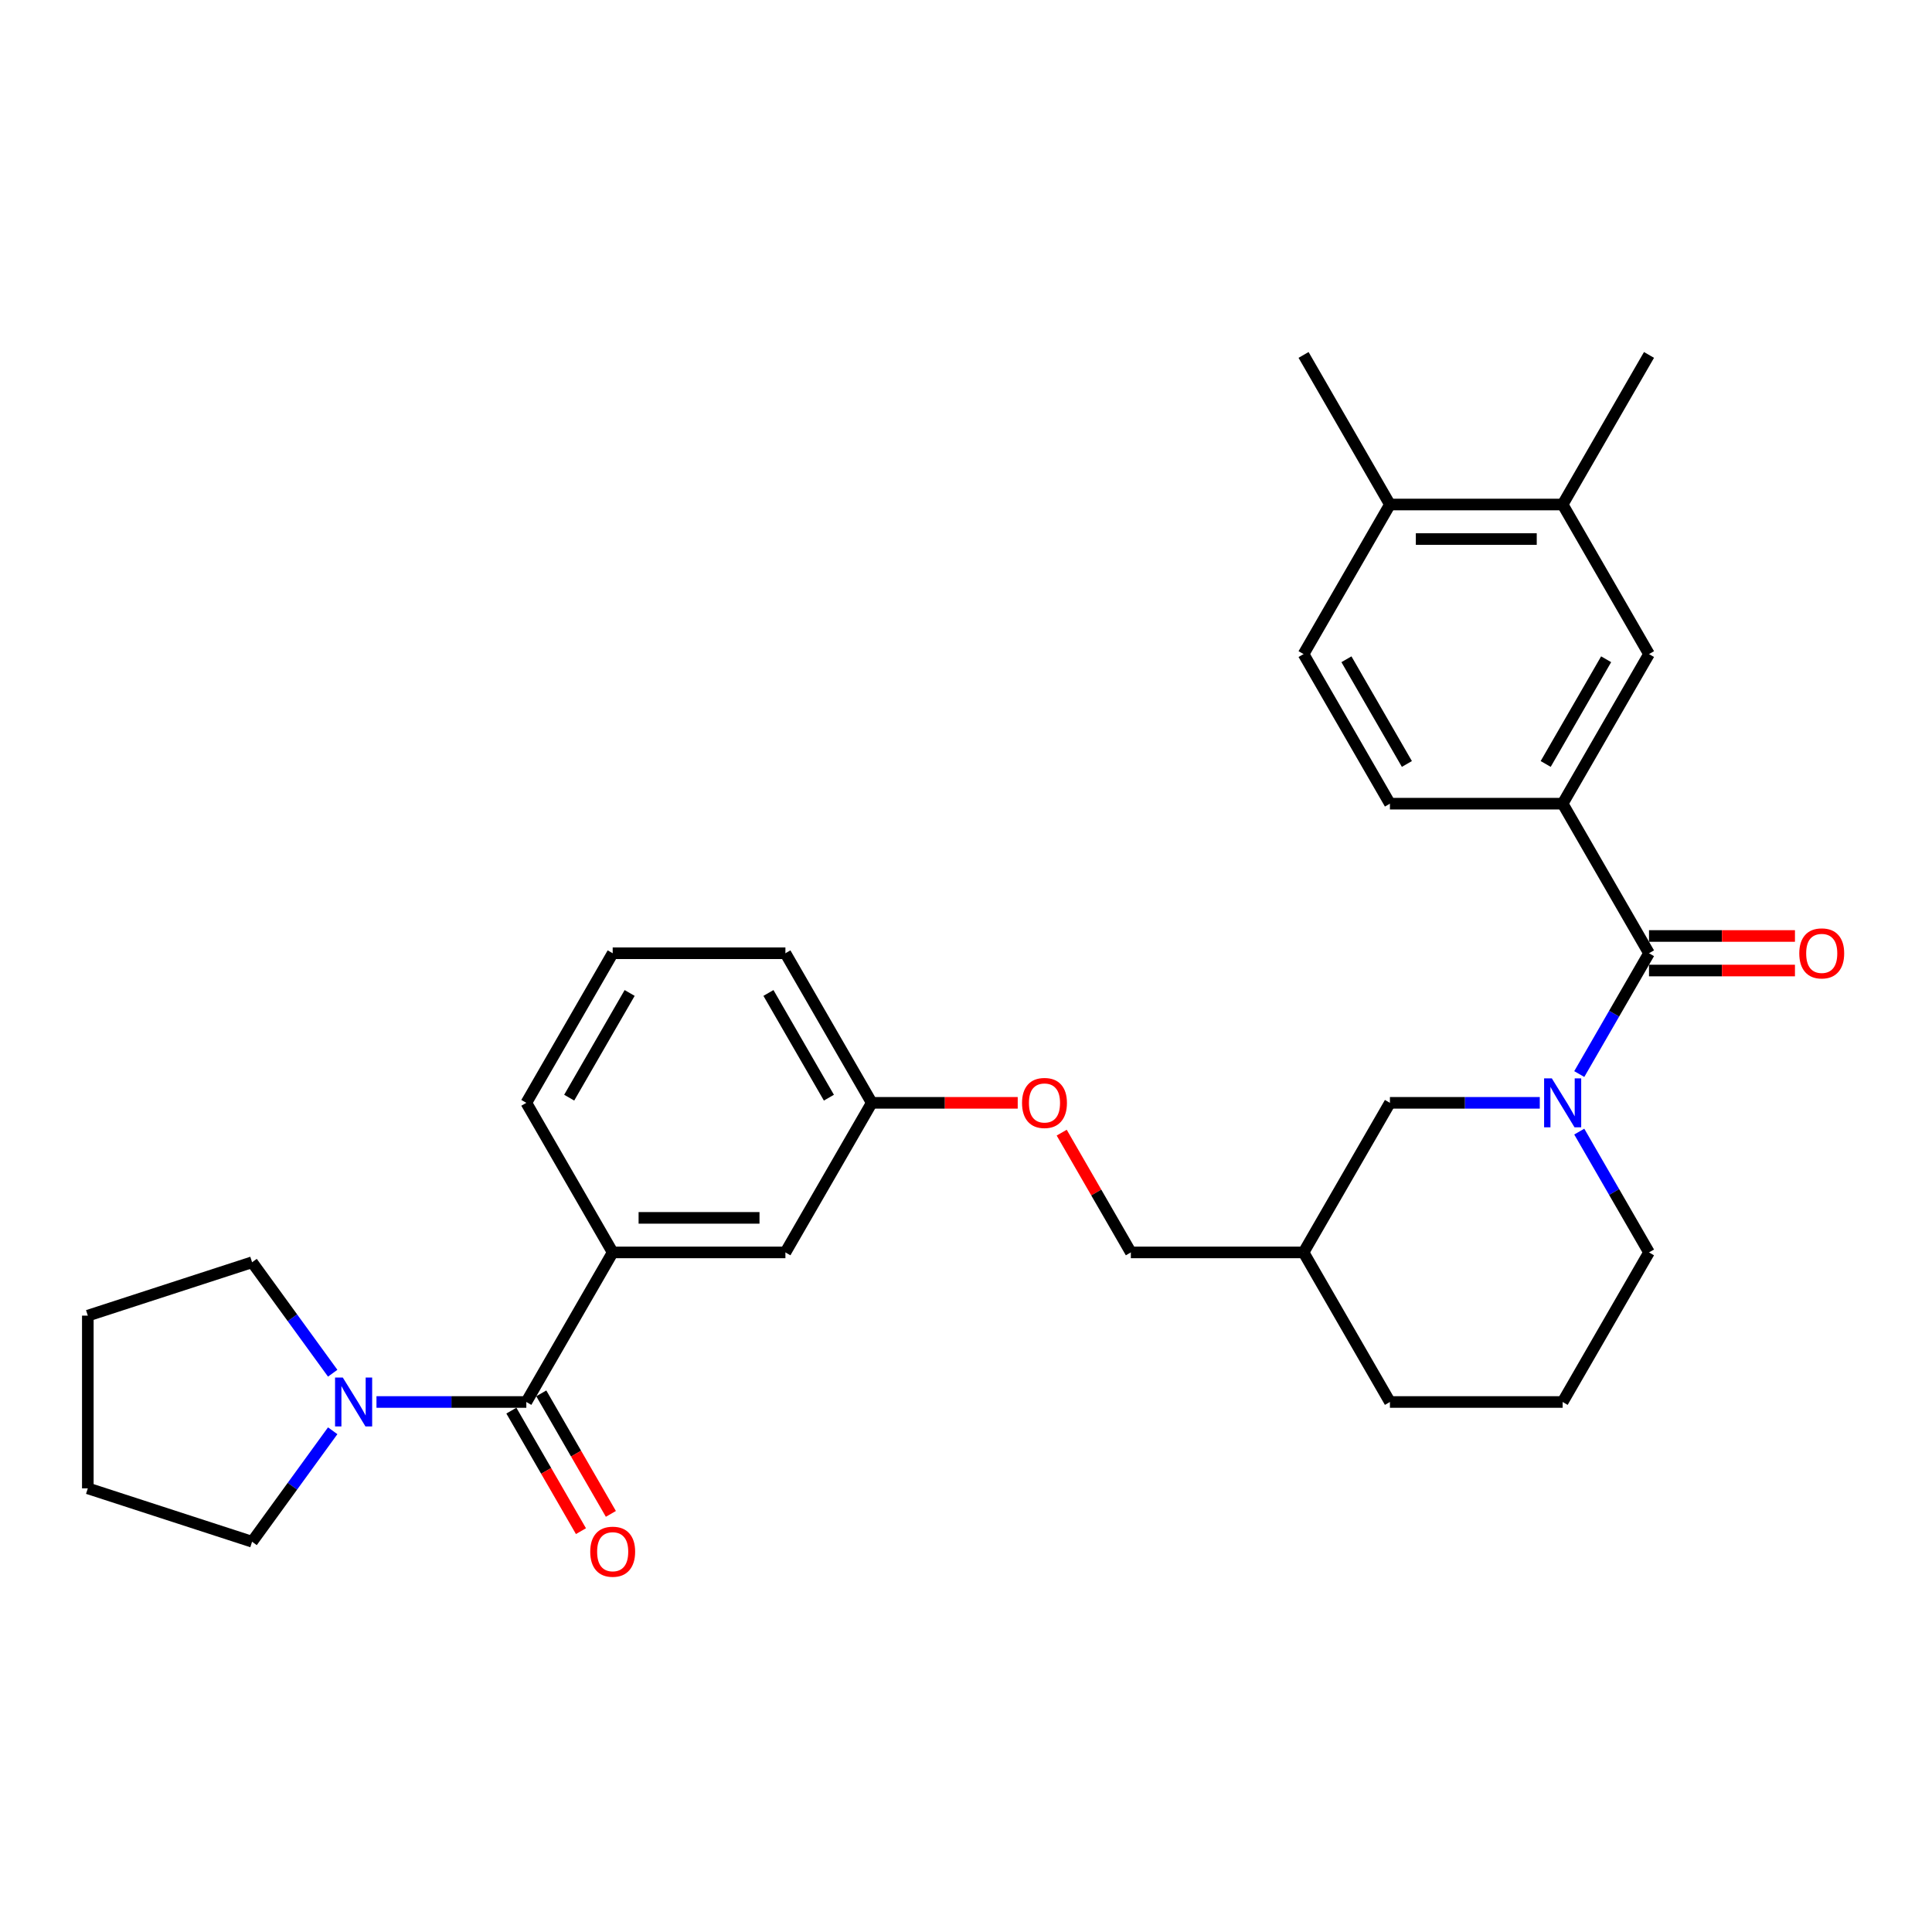 <?xml version='1.0' encoding='iso-8859-1'?>
<svg version='1.1' baseProfile='full'
              xmlns='http://www.w3.org/2000/svg'
                      xmlns:rdkit='http://www.rdkit.org/xml'
                      xmlns:xlink='http://www.w3.org/1999/xlink'
                  xml:space='preserve'
width='1000px' height='1000px' viewBox='0 0 1000 1000'>
<!-- END OF HEADER -->
<rect style='opacity:1.0;fill:#FFFFFF;stroke:none' width='1000' height='1000' x='0' y='0'> </rect>
<path class='bond-0' d='M 817.423,555.931 L 835.473,524.666' style='fill:none;fill-rule:evenodd;stroke:#0000FF;stroke-width:6px;stroke-linecap:butt;stroke-linejoin:miter;stroke-opacity:1' />
<path class='bond-0' d='M 835.473,524.666 L 853.524,493.402' style='fill:none;fill-rule:evenodd;stroke:#000000;stroke-width:6px;stroke-linecap:butt;stroke-linejoin:miter;stroke-opacity:1' />
<path class='bond-6' d='M 796.988,570.825 L 758.206,570.825' style='fill:none;fill-rule:evenodd;stroke:#0000FF;stroke-width:6px;stroke-linecap:butt;stroke-linejoin:miter;stroke-opacity:1' />
<path class='bond-6' d='M 758.206,570.825 L 719.424,570.825' style='fill:none;fill-rule:evenodd;stroke:#000000;stroke-width:6px;stroke-linecap:butt;stroke-linejoin:miter;stroke-opacity:1' />
<path class='bond-17' d='M 817.423,585.719 L 835.473,616.983' style='fill:none;fill-rule:evenodd;stroke:#0000FF;stroke-width:6px;stroke-linecap:butt;stroke-linejoin:miter;stroke-opacity:1' />
<path class='bond-17' d='M 835.473,616.983 L 853.524,648.247' style='fill:none;fill-rule:evenodd;stroke:#000000;stroke-width:6px;stroke-linecap:butt;stroke-linejoin:miter;stroke-opacity:1' />
<path class='bond-3' d='M 853.524,493.402 L 808.824,415.98' style='fill:none;fill-rule:evenodd;stroke:#000000;stroke-width:6px;stroke-linecap:butt;stroke-linejoin:miter;stroke-opacity:1' />
<path class='bond-8' d='M 853.524,502.342 L 891.295,502.342' style='fill:none;fill-rule:evenodd;stroke:#000000;stroke-width:6px;stroke-linecap:butt;stroke-linejoin:miter;stroke-opacity:1' />
<path class='bond-8' d='M 891.295,502.342 L 929.067,502.342' style='fill:none;fill-rule:evenodd;stroke:#FF0000;stroke-width:6px;stroke-linecap:butt;stroke-linejoin:miter;stroke-opacity:1' />
<path class='bond-8' d='M 853.524,484.462 L 891.295,484.462' style='fill:none;fill-rule:evenodd;stroke:#000000;stroke-width:6px;stroke-linecap:butt;stroke-linejoin:miter;stroke-opacity:1' />
<path class='bond-8' d='M 891.295,484.462 L 929.067,484.462' style='fill:none;fill-rule:evenodd;stroke:#FF0000;stroke-width:6px;stroke-linecap:butt;stroke-linejoin:miter;stroke-opacity:1' />
<path class='bond-1' d='M 272.426,725.669 L 317.126,648.247' style='fill:none;fill-rule:evenodd;stroke:#000000;stroke-width:6px;stroke-linecap:butt;stroke-linejoin:miter;stroke-opacity:1' />
<path class='bond-2' d='M 272.426,725.669 L 233.645,725.669' style='fill:none;fill-rule:evenodd;stroke:#000000;stroke-width:6px;stroke-linecap:butt;stroke-linejoin:miter;stroke-opacity:1' />
<path class='bond-2' d='M 233.645,725.669 L 194.863,725.669' style='fill:none;fill-rule:evenodd;stroke:#0000FF;stroke-width:6px;stroke-linecap:butt;stroke-linejoin:miter;stroke-opacity:1' />
<path class='bond-9' d='M 264.684,730.139 L 282.693,761.332' style='fill:none;fill-rule:evenodd;stroke:#000000;stroke-width:6px;stroke-linecap:butt;stroke-linejoin:miter;stroke-opacity:1' />
<path class='bond-9' d='M 282.693,761.332 L 300.702,792.525' style='fill:none;fill-rule:evenodd;stroke:#FF0000;stroke-width:6px;stroke-linecap:butt;stroke-linejoin:miter;stroke-opacity:1' />
<path class='bond-9' d='M 280.168,721.199 L 298.177,752.392' style='fill:none;fill-rule:evenodd;stroke:#000000;stroke-width:6px;stroke-linecap:butt;stroke-linejoin:miter;stroke-opacity:1' />
<path class='bond-9' d='M 298.177,752.392 L 316.187,783.585' style='fill:none;fill-rule:evenodd;stroke:#FF0000;stroke-width:6px;stroke-linecap:butt;stroke-linejoin:miter;stroke-opacity:1' />
<path class='bond-19' d='M 172.205,740.563 L 151.342,769.279' style='fill:none;fill-rule:evenodd;stroke:#0000FF;stroke-width:6px;stroke-linecap:butt;stroke-linejoin:miter;stroke-opacity:1' />
<path class='bond-19' d='M 151.342,769.279 L 130.479,797.995' style='fill:none;fill-rule:evenodd;stroke:#000000;stroke-width:6px;stroke-linecap:butt;stroke-linejoin:miter;stroke-opacity:1' />
<path class='bond-20' d='M 172.205,710.775 L 151.342,682.06' style='fill:none;fill-rule:evenodd;stroke:#0000FF;stroke-width:6px;stroke-linecap:butt;stroke-linejoin:miter;stroke-opacity:1' />
<path class='bond-20' d='M 151.342,682.06 L 130.479,653.344' style='fill:none;fill-rule:evenodd;stroke:#000000;stroke-width:6px;stroke-linecap:butt;stroke-linejoin:miter;stroke-opacity:1' />
<path class='bond-5' d='M 808.824,415.98 L 853.524,338.558' style='fill:none;fill-rule:evenodd;stroke:#000000;stroke-width:6px;stroke-linecap:butt;stroke-linejoin:miter;stroke-opacity:1' />
<path class='bond-5' d='M 800.045,395.427 L 831.334,341.231' style='fill:none;fill-rule:evenodd;stroke:#000000;stroke-width:6px;stroke-linecap:butt;stroke-linejoin:miter;stroke-opacity:1' />
<path class='bond-12' d='M 808.824,415.98 L 719.424,415.98' style='fill:none;fill-rule:evenodd;stroke:#000000;stroke-width:6px;stroke-linecap:butt;stroke-linejoin:miter;stroke-opacity:1' />
<path class='bond-4' d='M 317.126,648.247 L 406.526,648.247' style='fill:none;fill-rule:evenodd;stroke:#000000;stroke-width:6px;stroke-linecap:butt;stroke-linejoin:miter;stroke-opacity:1' />
<path class='bond-4' d='M 330.536,630.367 L 393.116,630.367' style='fill:none;fill-rule:evenodd;stroke:#000000;stroke-width:6px;stroke-linecap:butt;stroke-linejoin:miter;stroke-opacity:1' />
<path class='bond-32' d='M 317.126,648.247 L 272.426,570.825' style='fill:none;fill-rule:evenodd;stroke:#000000;stroke-width:6px;stroke-linecap:butt;stroke-linejoin:miter;stroke-opacity:1' />
<path class='bond-7' d='M 853.524,338.558 L 808.824,261.135' style='fill:none;fill-rule:evenodd;stroke:#000000;stroke-width:6px;stroke-linecap:butt;stroke-linejoin:miter;stroke-opacity:1' />
<path class='bond-14' d='M 719.424,570.825 L 674.725,648.247' style='fill:none;fill-rule:evenodd;stroke:#000000;stroke-width:6px;stroke-linecap:butt;stroke-linejoin:miter;stroke-opacity:1' />
<path class='bond-24' d='M 808.824,261.135 L 853.524,183.713' style='fill:none;fill-rule:evenodd;stroke:#000000;stroke-width:6px;stroke-linecap:butt;stroke-linejoin:miter;stroke-opacity:1' />
<path class='bond-31' d='M 808.824,261.135 L 719.424,261.135' style='fill:none;fill-rule:evenodd;stroke:#000000;stroke-width:6px;stroke-linecap:butt;stroke-linejoin:miter;stroke-opacity:1' />
<path class='bond-31' d='M 795.414,279.015 L 732.834,279.015' style='fill:none;fill-rule:evenodd;stroke:#000000;stroke-width:6px;stroke-linecap:butt;stroke-linejoin:miter;stroke-opacity:1' />
<path class='bond-10' d='M 406.526,648.247 L 451.225,570.825' style='fill:none;fill-rule:evenodd;stroke:#000000;stroke-width:6px;stroke-linecap:butt;stroke-linejoin:miter;stroke-opacity:1' />
<path class='bond-11' d='M 719.424,261.135 L 674.725,338.558' style='fill:none;fill-rule:evenodd;stroke:#000000;stroke-width:6px;stroke-linecap:butt;stroke-linejoin:miter;stroke-opacity:1' />
<path class='bond-26' d='M 719.424,261.135 L 674.725,183.713' style='fill:none;fill-rule:evenodd;stroke:#000000;stroke-width:6px;stroke-linecap:butt;stroke-linejoin:miter;stroke-opacity:1' />
<path class='bond-13' d='M 719.424,415.98 L 674.725,338.558' style='fill:none;fill-rule:evenodd;stroke:#000000;stroke-width:6px;stroke-linecap:butt;stroke-linejoin:miter;stroke-opacity:1' />
<path class='bond-13' d='M 728.204,395.427 L 696.914,341.231' style='fill:none;fill-rule:evenodd;stroke:#000000;stroke-width:6px;stroke-linecap:butt;stroke-linejoin:miter;stroke-opacity:1' />
<path class='bond-18' d='M 674.725,648.247 L 585.325,648.247' style='fill:none;fill-rule:evenodd;stroke:#000000;stroke-width:6px;stroke-linecap:butt;stroke-linejoin:miter;stroke-opacity:1' />
<path class='bond-30' d='M 674.725,648.247 L 719.424,725.669' style='fill:none;fill-rule:evenodd;stroke:#000000;stroke-width:6px;stroke-linecap:butt;stroke-linejoin:miter;stroke-opacity:1' />
<path class='bond-15' d='M 549.534,586.255 L 567.429,617.251' style='fill:none;fill-rule:evenodd;stroke:#FF0000;stroke-width:6px;stroke-linecap:butt;stroke-linejoin:miter;stroke-opacity:1' />
<path class='bond-15' d='M 567.429,617.251 L 585.325,648.247' style='fill:none;fill-rule:evenodd;stroke:#000000;stroke-width:6px;stroke-linecap:butt;stroke-linejoin:miter;stroke-opacity:1' />
<path class='bond-16' d='M 526.768,570.825 L 488.997,570.825' style='fill:none;fill-rule:evenodd;stroke:#FF0000;stroke-width:6px;stroke-linecap:butt;stroke-linejoin:miter;stroke-opacity:1' />
<path class='bond-16' d='M 488.997,570.825 L 451.225,570.825' style='fill:none;fill-rule:evenodd;stroke:#000000;stroke-width:6px;stroke-linecap:butt;stroke-linejoin:miter;stroke-opacity:1' />
<path class='bond-27' d='M 451.225,570.825 L 406.526,493.402' style='fill:none;fill-rule:evenodd;stroke:#000000;stroke-width:6px;stroke-linecap:butt;stroke-linejoin:miter;stroke-opacity:1' />
<path class='bond-27' d='M 429.036,568.151 L 397.746,513.956' style='fill:none;fill-rule:evenodd;stroke:#000000;stroke-width:6px;stroke-linecap:butt;stroke-linejoin:miter;stroke-opacity:1' />
<path class='bond-22' d='M 853.524,648.247 L 808.824,725.669' style='fill:none;fill-rule:evenodd;stroke:#000000;stroke-width:6px;stroke-linecap:butt;stroke-linejoin:miter;stroke-opacity:1' />
<path class='bond-29' d='M 130.479,797.995 L 45.455,770.369' style='fill:none;fill-rule:evenodd;stroke:#000000;stroke-width:6px;stroke-linecap:butt;stroke-linejoin:miter;stroke-opacity:1' />
<path class='bond-28' d='M 130.479,653.344 L 45.455,680.97' style='fill:none;fill-rule:evenodd;stroke:#000000;stroke-width:6px;stroke-linecap:butt;stroke-linejoin:miter;stroke-opacity:1' />
<path class='bond-21' d='M 272.426,570.825 L 317.126,493.402' style='fill:none;fill-rule:evenodd;stroke:#000000;stroke-width:6px;stroke-linecap:butt;stroke-linejoin:miter;stroke-opacity:1' />
<path class='bond-21' d='M 294.616,568.151 L 325.905,513.956' style='fill:none;fill-rule:evenodd;stroke:#000000;stroke-width:6px;stroke-linecap:butt;stroke-linejoin:miter;stroke-opacity:1' />
<path class='bond-25' d='M 808.824,725.669 L 719.424,725.669' style='fill:none;fill-rule:evenodd;stroke:#000000;stroke-width:6px;stroke-linecap:butt;stroke-linejoin:miter;stroke-opacity:1' />
<path class='bond-23' d='M 317.126,493.402 L 406.526,493.402' style='fill:none;fill-rule:evenodd;stroke:#000000;stroke-width:6px;stroke-linecap:butt;stroke-linejoin:miter;stroke-opacity:1' />
<path class='bond-33' d='M 45.455,680.97 L 45.455,770.369' style='fill:none;fill-rule:evenodd;stroke:#000000;stroke-width:6px;stroke-linecap:butt;stroke-linejoin:miter;stroke-opacity:1' />
<path  class='atom-0' d='M 803.228 558.166
L 811.524 571.576
Q 812.346 572.899, 813.669 575.295
Q 814.993 577.691, 815.064 577.834
L 815.064 558.166
L 818.426 558.166
L 818.426 583.484
L 814.957 583.484
L 806.053 568.822
Q 805.016 567.106, 803.907 565.139
Q 802.834 563.172, 802.512 562.564
L 802.512 583.484
L 799.223 583.484
L 799.223 558.166
L 803.228 558.166
' fill='#0000FF'/>
<path  class='atom-3' d='M 177.43 713.01
L 185.726 726.42
Q 186.549 727.743, 187.872 730.139
Q 189.195 732.535, 189.267 732.678
L 189.267 713.01
L 192.628 713.01
L 192.628 738.328
L 189.159 738.328
L 180.255 723.667
Q 179.218 721.95, 178.109 719.984
Q 177.037 718.017, 176.715 717.409
L 176.715 738.328
L 173.425 738.328
L 173.425 713.01
L 177.43 713.01
' fill='#0000FF'/>
<path  class='atom-9' d='M 931.302 493.474
Q 931.302 487.395, 934.305 483.997
Q 937.309 480.6, 942.923 480.6
Q 948.538 480.6, 951.542 483.997
Q 954.545 487.395, 954.545 493.474
Q 954.545 499.625, 951.506 503.129
Q 948.466 506.598, 942.923 506.598
Q 937.345 506.598, 934.305 503.129
Q 931.302 499.66, 931.302 493.474
M 942.923 503.737
Q 946.786 503.737, 948.86 501.162
Q 950.969 498.552, 950.969 493.474
Q 950.969 488.503, 948.86 486
Q 946.786 483.461, 942.923 483.461
Q 939.061 483.461, 936.952 485.964
Q 934.878 488.467, 934.878 493.474
Q 934.878 498.587, 936.952 501.162
Q 939.061 503.737, 942.923 503.737
' fill='#FF0000'/>
<path  class='atom-10' d='M 305.504 803.163
Q 305.504 797.084, 308.508 793.687
Q 311.512 790.29, 317.126 790.29
Q 322.74 790.29, 325.744 793.687
Q 328.748 797.084, 328.748 803.163
Q 328.748 809.314, 325.708 812.818
Q 322.669 816.287, 317.126 816.287
Q 311.547 816.287, 308.508 812.818
Q 305.504 809.35, 305.504 803.163
M 317.126 813.426
Q 320.988 813.426, 323.062 810.852
Q 325.172 808.241, 325.172 803.163
Q 325.172 798.193, 323.062 795.689
Q 320.988 793.151, 317.126 793.151
Q 313.264 793.151, 311.154 795.654
Q 309.08 798.157, 309.08 803.163
Q 309.08 808.277, 311.154 810.852
Q 313.264 813.426, 317.126 813.426
' fill='#FF0000'/>
<path  class='atom-16' d='M 529.003 570.896
Q 529.003 564.817, 532.007 561.42
Q 535.011 558.023, 540.625 558.023
Q 546.239 558.023, 549.243 561.42
Q 552.247 564.817, 552.247 570.896
Q 552.247 577.047, 549.207 580.551
Q 546.168 584.02, 540.625 584.02
Q 535.047 584.02, 532.007 580.551
Q 529.003 577.083, 529.003 570.896
M 540.625 581.159
Q 544.487 581.159, 546.561 578.585
Q 548.671 575.974, 548.671 570.896
Q 548.671 565.926, 546.561 563.422
Q 544.487 560.883, 540.625 560.883
Q 536.763 560.883, 534.653 563.387
Q 532.579 565.89, 532.579 570.896
Q 532.579 576.01, 534.653 578.585
Q 536.763 581.159, 540.625 581.159
' fill='#FF0000'/>
</svg>
